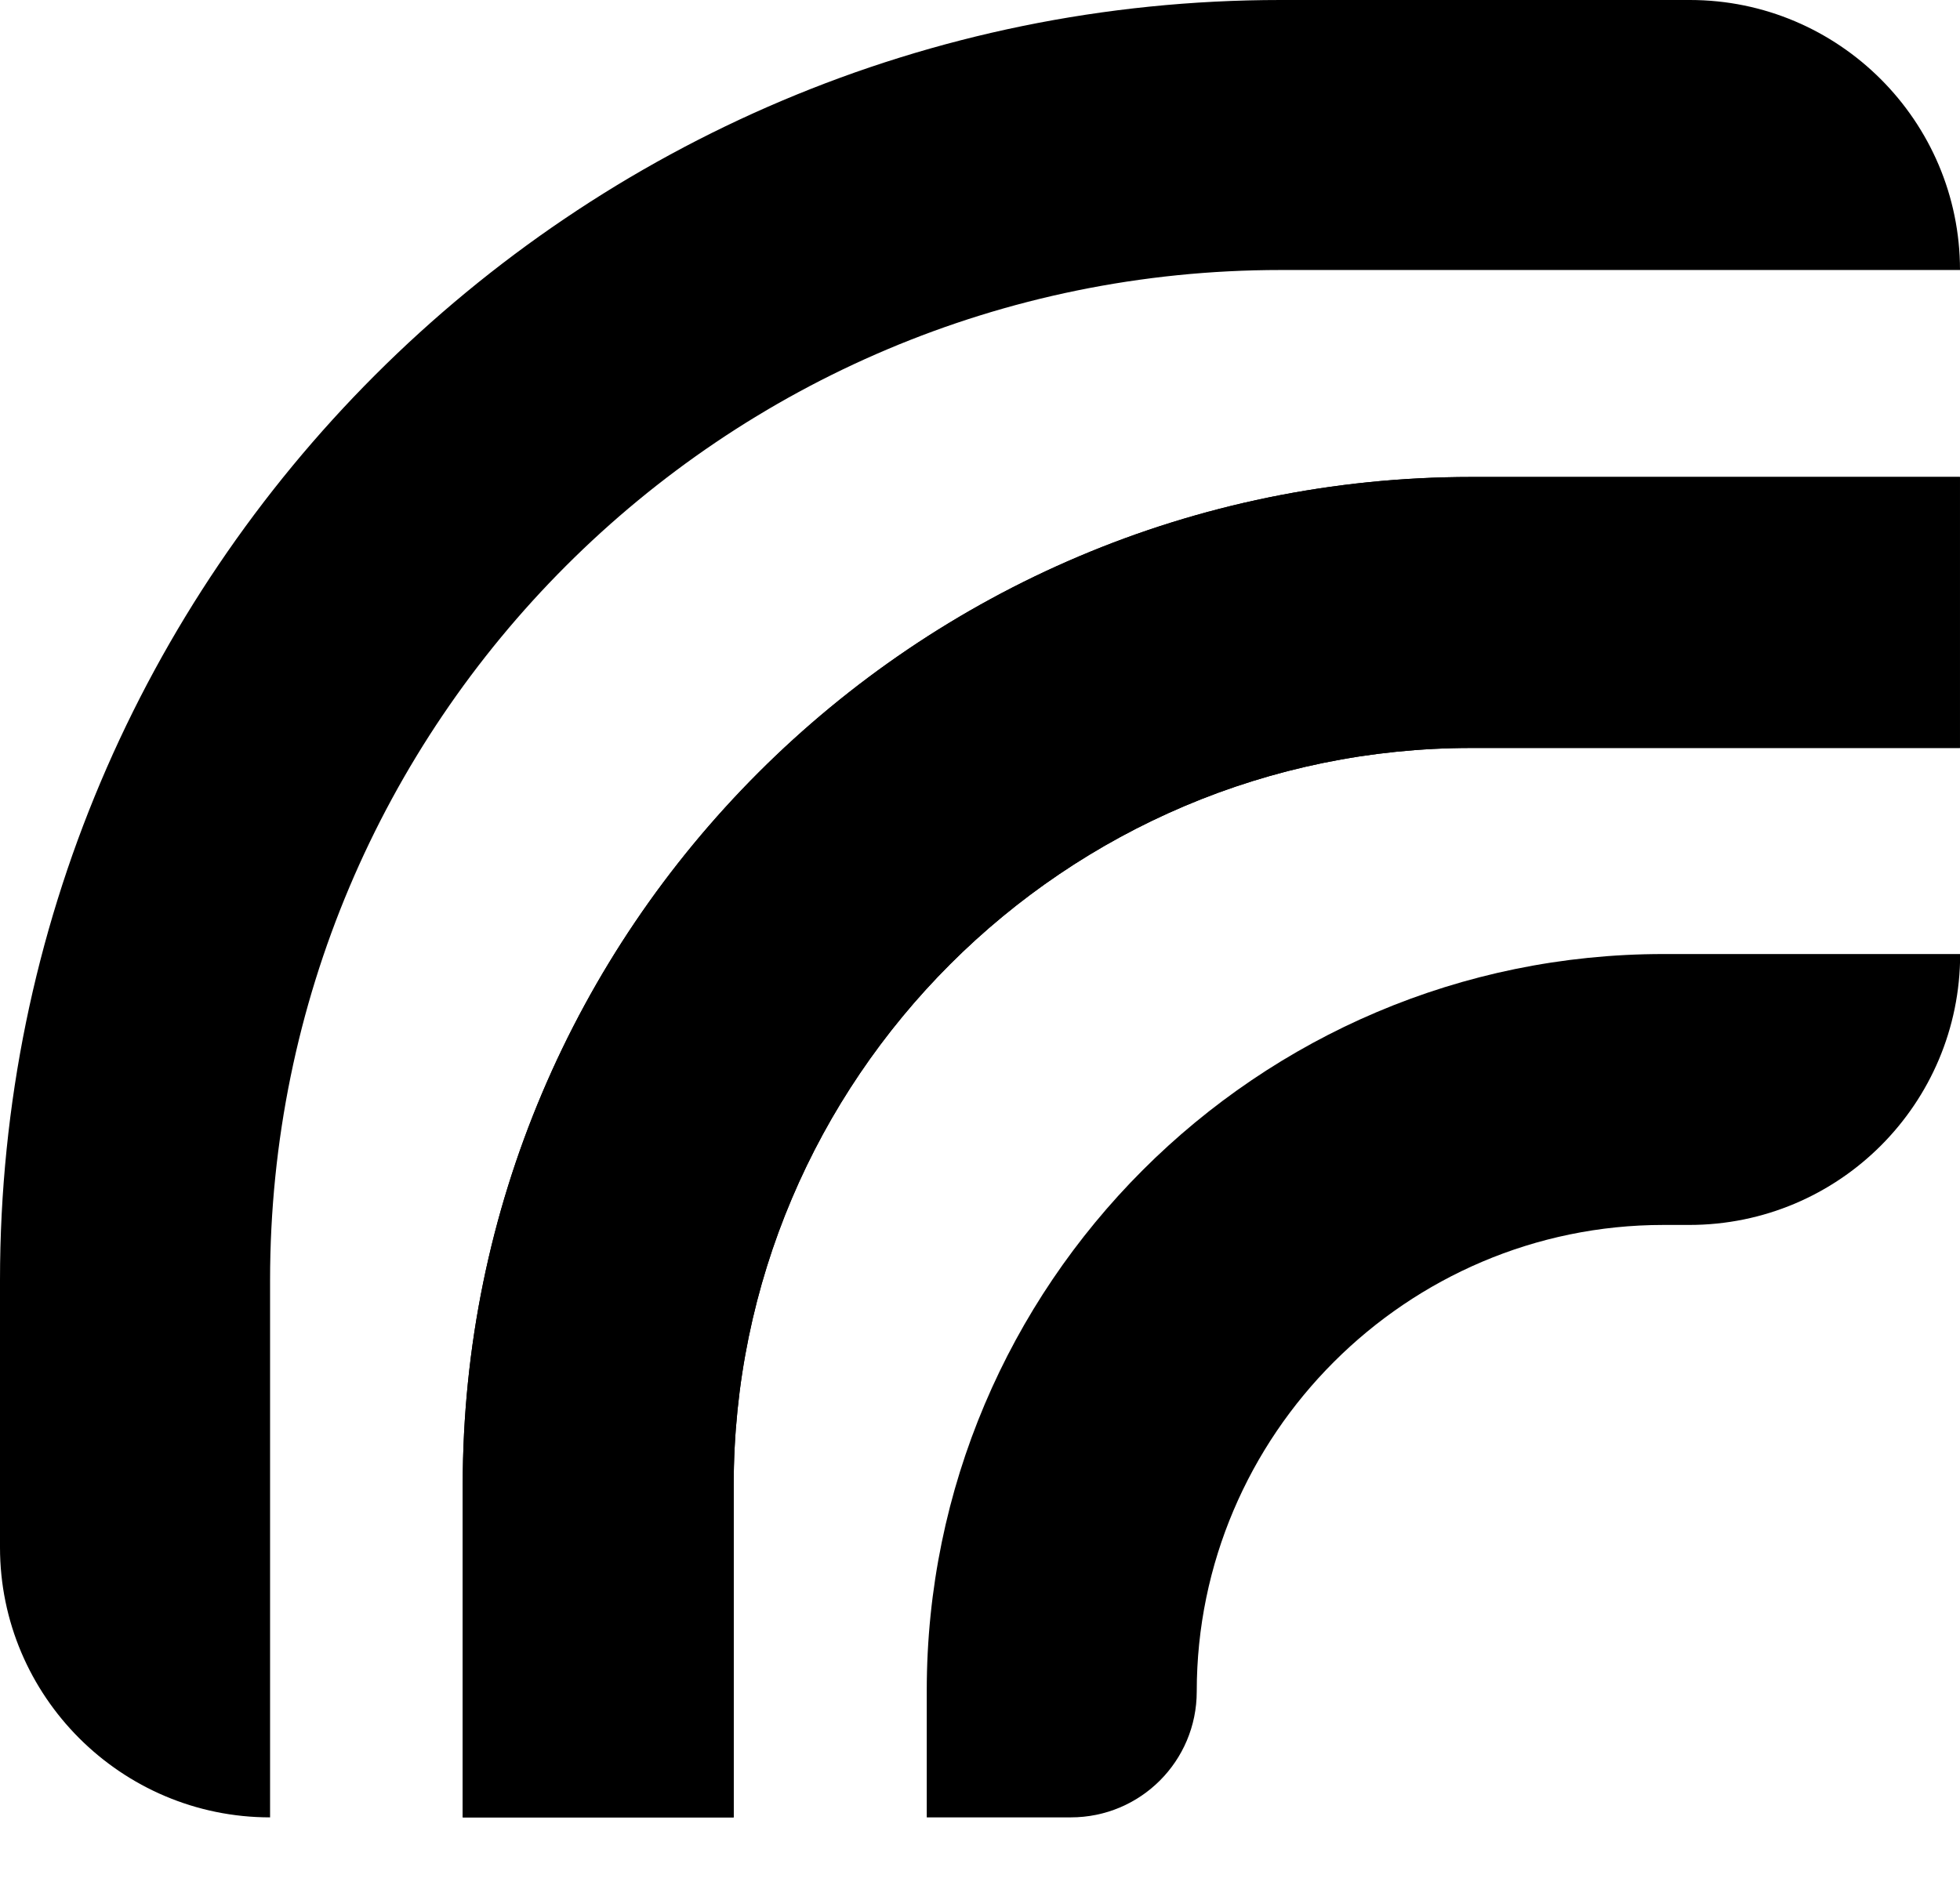 <svg width="24" height="23" viewBox="0 0 24 23" fill="none" xmlns="http://www.w3.org/2000/svg">
<g clip-path="url(#clip0_1607_4040)">
<path d="M15.681 0C7.022 0 0 7.022 0 15.681V18.952C0 20.775 1.484 22.259 3.307 22.259V15.681C3.307 8.845 8.845 3.307 15.681 3.307H24C24 1.484 22.516 0 20.693 0H15.681Z" fill="black"/>
<path d="M18.017 5.842C11.204 5.842 5.666 11.381 5.666 18.193V22.259H8.984V18.193C8.984 13.215 13.039 9.161 18.017 9.161H23.999V5.842H18.017Z" fill="black"/>
<path d="M20.368 11.685C15.39 11.685 11.348 15.739 11.348 20.705V22.259H13.112C13.965 22.259 14.654 21.57 14.654 20.717C14.654 17.574 17.225 15.003 20.368 15.003H20.684C22.518 15.003 24.002 13.519 24.002 11.685H20.368Z" fill="black"/>
<path d="M18.017 5.842H23.999V9.161H18.017C13.039 9.161 8.984 13.215 8.984 18.193V22.259H5.666V18.193C5.666 11.381 11.204 5.842 18.017 5.842Z" fill="black"/>
</g>
<defs>
<clipPath id="clip0_1607_4040">
<rect width="24" height="22.259" fill="white"/>
</clipPath>
</defs>
</svg>
